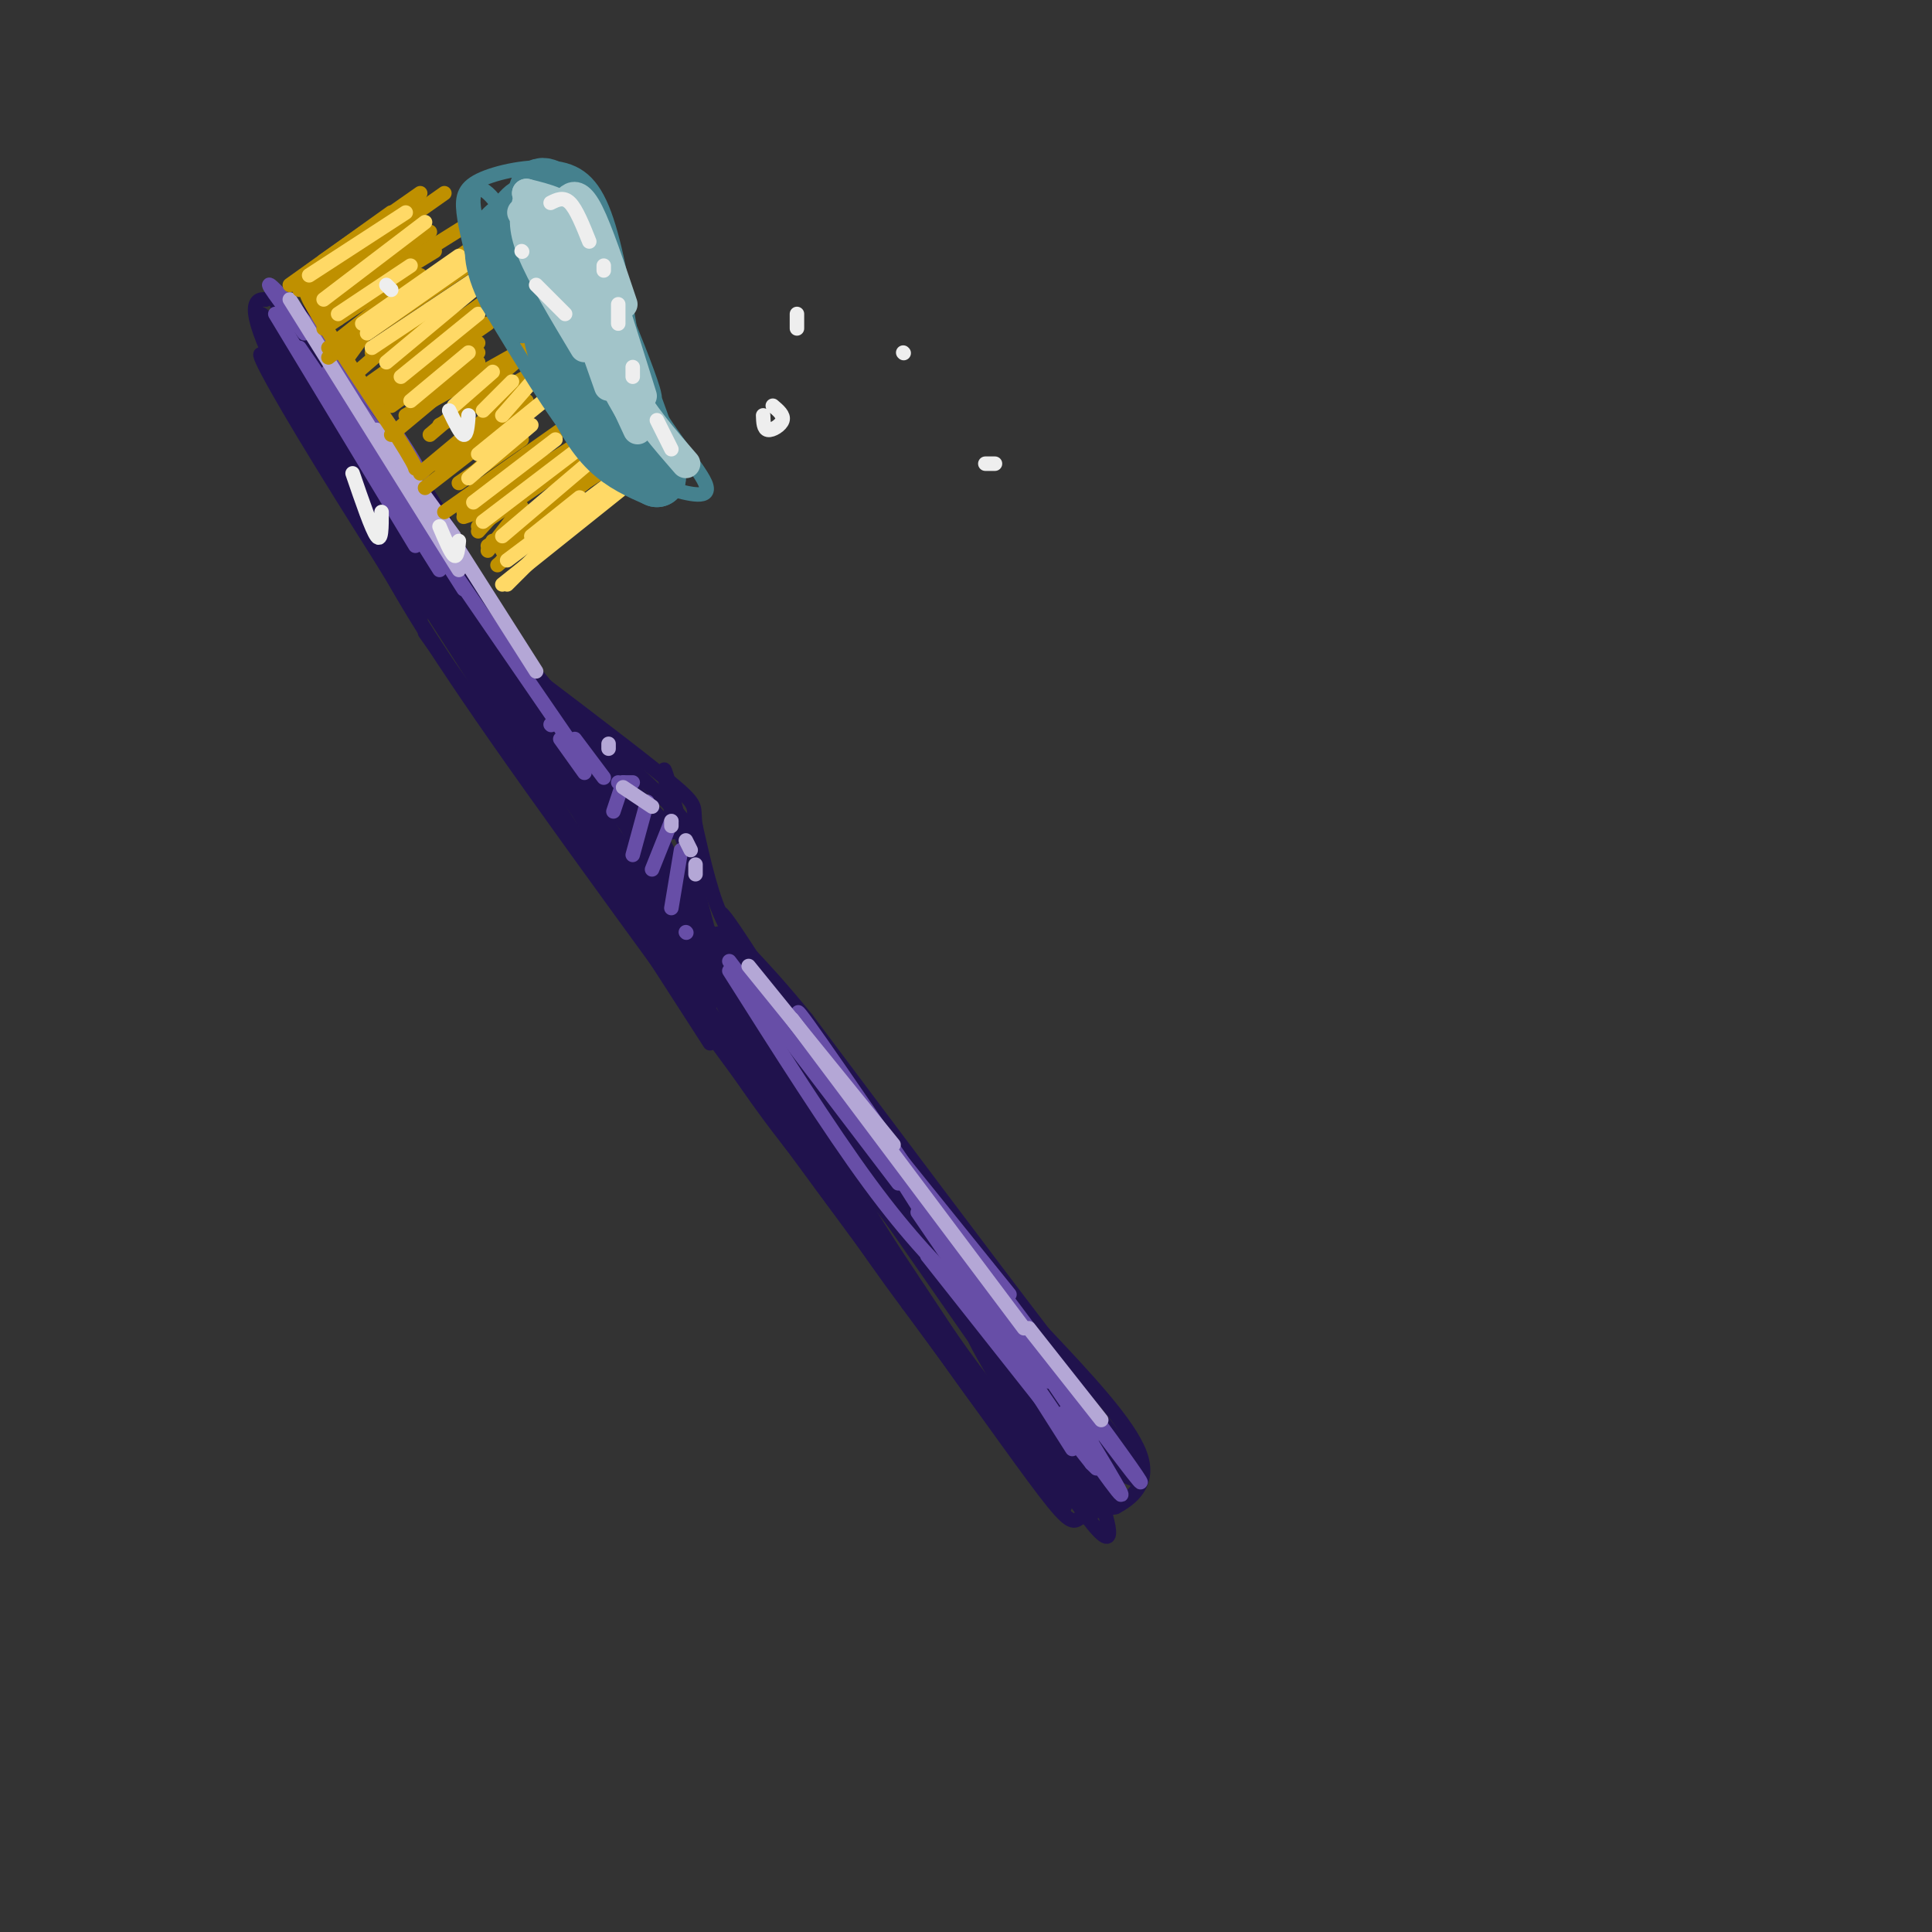 <svg viewBox='0 0 400 400' version='1.1' xmlns='http://www.w3.org/2000/svg' xmlns:xlink='http://www.w3.org/1999/xlink'><rect x="0" y="0" width="400" height="400" fill="#333333" stroke="none"/><g fill='none' stroke='rgb(32,18,77)' stroke-width='3' stroke-linecap='round' stroke-linejoin='round'><path d='M77,111c3.917,8.000 7.833,16.000 26,42c18.167,26.000 50.583,70.000 83,114'/><path d='M186,267c19.810,27.393 27.833,38.875 32,44c4.167,5.125 4.476,3.893 6,3c1.524,-0.893 4.262,-1.446 7,-2'/><path d='M231,312c3.089,-1.644 7.311,-4.756 5,-11c-2.311,-6.244 -11.156,-15.622 -20,-25'/><path d='M216,276c-11.500,-15.000 -30.250,-40.000 -49,-65'/><path d='M167,211c-11.133,-13.667 -14.467,-15.333 -17,-20c-2.533,-4.667 -4.267,-12.333 -6,-20'/><path d='M144,171c-0.622,-3.956 0.822,-3.844 -4,-8c-4.822,-4.156 -15.911,-12.578 -27,-21'/><path d='M113,142c-8.167,-9.500 -15.083,-22.750 -22,-36'/><path d='M91,106c-8.756,-13.778 -19.644,-30.222 -26,-38c-6.356,-7.778 -8.178,-6.889 -10,-6'/><path d='M55,62c-2.675,-0.281 -4.363,2.016 4,18c8.363,15.984 26.778,45.656 28,48c1.222,2.344 -14.748,-22.638 -24,-38c-9.252,-15.362 -11.786,-21.103 -6,-13c5.786,8.103 19.893,30.052 34,52'/><path d='M91,129c8.120,11.459 11.418,14.106 9,11c-2.418,-3.106 -10.554,-11.966 -23,-32c-12.446,-20.034 -29.202,-51.241 -21,-41c8.202,10.241 41.364,61.931 41,62c-0.364,0.069 -34.252,-51.481 -37,-57c-2.748,-5.519 25.643,34.995 36,50c10.357,15.005 2.678,4.503 -5,-6'/><path d='M91,116c-10.819,-14.898 -35.366,-49.143 -33,-48c2.366,1.143 31.645,37.674 33,39c1.355,1.326 -25.214,-32.554 -31,-39c-5.786,-6.446 9.212,14.540 17,25c7.788,10.460 8.366,10.393 3,2c-5.366,-8.393 -16.676,-25.112 -21,-31c-4.324,-5.888 -1.662,-0.944 1,4'/><path d='M60,68c11.153,18.440 38.536,62.541 38,63c-0.536,0.459 -28.990,-42.722 -37,-54c-8.010,-11.278 4.426,9.349 17,28c12.574,18.651 25.287,35.325 38,52'/><path d='M76,93c-6.500,-10.833 -13.000,-21.667 -3,-6c10.000,15.667 36.500,57.833 63,100'/><path d='M84,113c0.000,0.000 63.000,95.000 63,95'/><path d='M89,126c0.000,0.000 58.000,90.000 58,90'/><path d='M88,131c0.000,0.000 57.000,80.000 57,80'/><path d='M77,109c31.932,43.273 63.864,86.546 69,96c5.136,9.454 -16.525,-14.910 -38,-45c-21.475,-30.090 -42.763,-65.905 -33,-56c9.763,9.905 50.576,65.531 62,83c11.424,17.469 -6.540,-3.220 -23,-27c-16.460,-23.780 -31.417,-50.651 -35,-58c-3.583,-7.349 4.209,4.826 12,17'/><path d='M91,119c11.657,17.139 34.800,51.486 38,58c3.200,6.514 -13.545,-14.806 -29,-40c-15.455,-25.194 -29.622,-54.262 -22,-45c7.622,9.262 37.033,56.854 44,71c6.967,14.146 -8.509,-5.153 -22,-26c-13.491,-20.847 -24.997,-43.242 -18,-36c6.997,7.242 32.499,44.121 58,81'/><path d='M140,182c-1.569,0.268 -34.492,-39.564 -35,-43c-0.508,-3.436 31.400,29.522 34,33c2.600,3.478 -24.108,-22.525 -27,-27c-2.892,-4.475 18.031,12.579 27,22c8.969,9.421 5.985,11.211 3,13'/><path d='M142,180c1.614,4.835 4.148,10.423 0,3c-4.148,-7.423 -14.978,-27.856 -11,-20c3.978,7.856 22.763,44.000 19,40c-3.763,-4.000 -30.075,-48.143 -31,-50c-0.925,-1.857 23.538,38.571 48,79'/><path d='M167,232c5.222,10.919 -5.721,-1.283 -21,-24c-15.279,-22.717 -34.892,-55.949 -33,-52c1.892,3.949 25.291,45.079 42,69c16.709,23.921 26.729,30.634 30,35c3.271,4.366 -0.206,6.387 -18,-19c-17.794,-25.387 -49.906,-78.181 -40,-66c9.906,12.181 61.830,89.337 79,116c17.170,26.663 -0.415,2.831 -18,-21'/><path d='M188,270c-8.429,-11.252 -20.500,-28.882 -30,-46c-9.500,-17.118 -16.429,-33.723 -11,-25c5.429,8.723 23.215,42.774 41,70c17.785,27.226 35.570,47.625 32,42c-3.570,-5.625 -28.494,-37.275 -43,-59c-14.506,-21.725 -18.594,-33.526 -13,-26c5.594,7.526 20.871,34.378 35,54c14.129,19.622 27.112,32.014 24,26c-3.112,-6.014 -22.318,-30.432 -35,-49c-12.682,-18.568 -18.841,-31.284 -25,-44'/><path d='M163,213c-7.057,-12.876 -12.199,-23.066 -6,-12c6.199,11.066 23.740,43.387 40,67c16.260,23.613 31.239,38.517 31,38c-0.239,-0.517 -15.698,-16.456 -33,-41c-17.302,-24.544 -36.448,-57.694 -43,-70c-6.552,-12.306 -0.510,-3.767 8,10c8.510,13.767 19.487,32.762 33,51c13.513,18.238 29.561,35.718 28,35c-1.561,-0.718 -20.732,-19.634 -36,-39c-15.268,-19.366 -26.634,-39.183 -38,-59'/><path d='M147,193c9.772,10.329 53.202,65.653 67,86c13.798,20.347 -2.036,5.719 -26,-25c-23.964,-30.719 -56.057,-77.527 -48,-69c8.057,8.527 56.263,72.389 69,92c12.737,19.611 -9.994,-5.028 -27,-28c-17.006,-22.972 -28.287,-44.278 -32,-52c-3.713,-7.722 0.144,-1.861 4,4'/><path d='M154,201c13.074,17.609 43.757,59.630 55,75c11.243,15.370 3.044,4.089 1,3c-2.044,-1.089 2.065,8.015 -9,-6c-11.065,-14.015 -37.304,-51.147 -36,-49c1.304,2.147 30.152,43.574 59,85'/><path d='M224,309c2.797,3.598 -19.709,-29.908 -22,-32c-2.291,-2.092 15.633,27.228 23,37c7.367,9.772 4.175,-0.004 2,-6c-2.175,-5.996 -3.334,-8.212 -6,-10c-2.666,-1.788 -6.838,-3.149 -7,0c-0.162,3.149 3.687,10.809 7,12c3.313,1.191 6.089,-4.088 6,-7c-0.089,-2.912 -3.045,-3.456 -6,-4'/><path d='M221,299c-0.486,1.537 1.300,7.379 3,10c1.700,2.621 3.313,2.021 4,0c0.687,-2.021 0.449,-5.462 -3,-11c-3.449,-5.538 -10.110,-13.173 -12,-13c-1.890,0.173 0.990,8.155 6,15c5.010,6.845 12.149,12.552 12,9c-0.149,-3.552 -7.586,-16.365 -13,-24c-5.414,-7.635 -8.804,-10.094 -7,-5c1.804,5.094 8.801,17.741 13,23c4.199,5.259 5.599,3.129 7,1'/><path d='M231,304c-3.289,-6.590 -15.011,-23.565 -18,-26c-2.989,-2.435 2.756,9.670 8,17c5.244,7.330 9.986,9.883 13,11c3.014,1.117 4.299,0.796 -6,-12c-10.299,-12.796 -32.183,-38.069 -35,-39c-2.817,-0.931 13.434,22.480 23,35c9.566,12.520 12.447,14.149 4,2c-8.447,-12.149 -28.224,-38.074 -48,-64'/><path d='M172,228c-15.921,-21.588 -31.722,-43.558 -36,-51c-4.278,-7.442 2.967,-0.356 8,10c5.033,10.356 7.855,23.980 6,18c-1.855,-5.980 -8.387,-31.566 -11,-41c-2.613,-9.434 -1.306,-2.717 0,4'/><path d='M139,168c1.689,4.356 5.911,13.244 4,13c-1.911,-0.244 -9.956,-9.622 -18,-19'/></g>
<g fill='none' stroke='rgb(103,78,167)' stroke-width='3' stroke-linecap='round' stroke-linejoin='round'><path d='M72,83c0.000,0.000 9.000,14.000 9,14'/><path d='M64,75c0.000,0.000 27.000,43.000 27,43'/><path d='M57,65c0.000,0.000 29.000,48.000 29,48'/><path d='M62,72c0.000,0.000 57.000,83.000 57,83'/><path d='M114,150c0.000,0.000 0.100,0.100 0.1,0.1'/><path d='M128,162c0.000,0.000 0.100,0.100 0.1,0.1'/><path d='M131,162c0.000,0.000 -2.000,0.000 -2,0'/><path d='M129,162c0.000,0.000 -2.000,6.000 -2,6'/><path d='M134,166c0.000,0.000 -3.000,11.000 -3,11'/><path d='M139,170c0.000,0.000 -4.000,10.000 -4,10'/><path d='M141,176c0.000,0.000 -2.000,12.000 -2,12'/><path d='M142,193c0.000,0.000 0.100,0.100 0.1,0.1'/><path d='M116,153c0.000,0.000 5.000,7.000 5,7'/><path d='M119,153c0.000,0.000 6.000,8.000 6,8'/><path d='M151,199c0.000,0.000 35.000,46.000 35,46'/><path d='M155,201c0.000,0.000 54.000,67.000 54,67'/><path d='M167,216c0.000,0.000 49.000,64.000 49,64'/><path d='M177,231c0.000,0.000 40.000,55.000 40,55'/><path d='M175,226c0.000,0.000 47.000,74.000 47,74'/><path d='M190,251c0.000,0.000 28.000,41.000 28,41'/><path d='M192,260c0.000,0.000 34.000,43.000 34,43'/><path d='M226,303c0.000,0.000 1.000,1.000 1,1'/><path d='M227,301c-4.359,-5.601 -8.719,-11.202 -6,-7c2.719,4.202 12.516,18.206 11,15c-1.516,-3.206 -14.344,-23.622 -15,-26c-0.656,-2.378 10.862,13.283 16,20c5.138,6.717 3.897,4.491 -3,-5c-6.897,-9.491 -19.448,-26.245 -32,-43'/><path d='M226,298c-23.500,-34.583 -47.000,-69.167 -56,-82c-9.000,-12.833 -3.500,-3.917 2,5'/><path d='M201,269c-6.333,-6.333 -12.667,-12.667 -21,-24c-8.333,-11.333 -18.667,-27.667 -29,-44'/><path d='M63,69c-4.809,-6.289 -9.617,-12.577 -6,-9c3.617,3.577 15.660,17.021 23,27c7.340,9.979 9.976,16.494 5,11c-4.976,-5.494 -17.565,-22.998 -17,-21c0.565,1.998 14.282,23.499 28,45'/></g>
<g fill='none' stroke='rgb(180,167,214)' stroke-width='3' stroke-linecap='round' stroke-linejoin='round'><path d='M129,163c0.000,0.000 6.000,4.000 6,4'/><path d='M139,170c0.000,0.000 0.000,1.000 0,1'/><path d='M142,174c0.000,0.000 1.000,2.000 1,2'/><path d='M144,179c0.000,0.000 0.000,2.000 0,2'/><path d='M126,155c0.000,0.000 0.000,-1.000 0,-1'/><path d='M111,139c0.000,0.000 -21.000,-33.000 -21,-33'/><path d='M60,62c0.000,0.000 35.000,56.000 35,56'/><path d='M78,89c0.000,0.000 16.000,22.000 16,22'/><path d='M155,200c0.000,0.000 30.000,37.000 30,37'/><path d='M164,211c0.000,0.000 48.000,64.000 48,64'/><path d='M213,275c0.000,0.000 15.000,19.000 15,19'/></g>
<g fill='none' stroke='rgb(191,144,0)' stroke-width='3' stroke-linecap='round' stroke-linejoin='round'><path d='M78,47c0.000,0.000 -16.000,12.000 -16,12'/><path d='M85,45c0.000,0.000 -23.000,15.000 -23,15'/><path d='M86,48c0.000,0.000 -21.000,14.000 -21,14'/><path d='M81,55c0.000,0.000 -13.000,9.000 -13,9'/><path d='M90,52c0.000,0.000 -18.000,11.000 -18,11'/><path d='M85,56c0.000,0.000 -18.000,12.000 -18,12'/><path d='M87,57c0.000,0.000 -19.000,15.000 -19,15'/><path d='M82,63c0.000,0.000 -14.000,11.000 -14,11'/><path d='M89,64c0.000,0.000 -15.000,13.000 -15,13'/><path d='M96,67c0.000,0.000 -19.000,15.000 -19,15'/><path d='M99,71c0.000,0.000 -18.000,13.000 -18,13'/><path d='M99,75c0.000,0.000 -18.000,15.000 -18,15'/><path d='M109,73c0.000,0.000 -20.000,17.000 -20,17'/><path d='M111,78c0.000,0.000 -24.000,20.000 -24,20'/><path d='M106,87c0.000,0.000 -18.000,14.000 -18,14'/><path d='M109,88c0.000,0.000 -12.000,11.000 -12,11'/><path d='M109,94c0.000,0.000 -13.000,12.000 -13,12'/><path d='M109,99c0.000,0.000 -10.000,11.000 -10,11'/><path d='M108,105c0.000,0.000 -7.000,9.000 -7,9'/><path d='M110,109c0.000,0.000 -6.000,7.000 -6,7'/><path d='M110,111c0.000,0.000 -7.000,6.000 -7,6'/><path d='M121,100c0.000,0.000 -17.000,14.000 -17,14'/><path d='M124,98c0.000,0.000 -23.000,15.000 -23,15'/><path d='M127,90c0.000,0.000 -28.000,19.000 -28,19'/><path d='M121,91c0.000,0.000 -22.000,14.000 -22,14'/><path d='M119,87c0.000,0.000 -27.000,19.000 -27,19'/><path d='M108,91c0.000,0.000 -13.000,9.000 -13,9'/><path d='M109,83c0.000,0.000 -19.000,13.000 -19,13'/><path d='M109,78c0.000,0.000 -18.000,10.000 -18,10'/><path d='M109,72c0.000,0.000 -25.000,14.000 -25,14'/><path d='M99,73c0.000,0.000 -17.000,10.000 -17,10'/><path d='M101,67c0.000,0.000 -23.000,16.000 -23,16'/><path d='M101,62c0.000,0.000 -24.000,17.000 -24,17'/><path d='M101,57c0.000,0.000 -24.000,16.000 -24,16'/><path d='M100,53c0.000,0.000 -30.000,20.000 -30,20'/><path d='M101,49c0.000,0.000 -26.000,18.000 -26,18'/><path d='M96,47c0.000,0.000 -24.000,15.000 -24,15'/><path d='M89,48c0.000,0.000 -21.000,13.000 -21,13'/><path d='M92,40c0.000,0.000 -27.000,19.000 -27,19'/><path d='M87,40c0.000,0.000 -20.000,14.000 -20,14'/><path d='M81,44c0.000,0.000 -21.000,15.000 -21,15'/><path d='M80,50c0.000,0.000 -12.000,12.000 -12,12'/><path d='M80,63c0.000,0.000 -8.000,11.000 -8,11'/><path d='M68,60c0.000,0.000 0.000,2.000 0,2'/><path d='M70,66c-4.000,-4.000 -8.000,-8.000 -6,-4c2.000,4.000 10.000,16.000 18,28'/><path d='M82,90c3.667,5.833 3.833,6.417 4,7'/><path d='M103,113c0.000,0.000 -1.000,-1.000 -1,-1'/><path d='M99,106c0.000,0.000 -3.000,1.000 -3,1'/></g>
<g fill='none' stroke='rgb(255,217,102)' stroke-width='3' stroke-linecap='round' stroke-linejoin='round'><path d='M84,44c0.000,0.000 -20.000,13.000 -20,13'/><path d='M88,46c0.000,0.000 -21.000,16.000 -21,16'/><path d='M85,55c0.000,0.000 -15.000,10.000 -15,10'/><path d='M95,53c0.000,0.000 -20.000,14.000 -20,14'/><path d='M96,55c0.000,0.000 -20.000,14.000 -20,14'/><path d='M101,56c0.000,0.000 -24.000,16.000 -24,16'/><path d='M98,60c0.000,0.000 -18.000,15.000 -18,15'/><path d='M99,65c0.000,0.000 -16.000,13.000 -16,13'/><path d='M97,73c0.000,0.000 -12.000,10.000 -12,10'/><path d='M102,77c0.000,0.000 -8.000,7.000 -8,7'/><path d='M106,79c0.000,0.000 -6.000,6.000 -6,6'/><path d='M111,78c0.000,0.000 -7.000,8.000 -7,8'/><path d='M115,81c0.000,0.000 -16.000,13.000 -16,13'/><path d='M110,88c0.000,0.000 -13.000,11.000 -13,11'/><path d='M115,91c0.000,0.000 -17.000,13.000 -17,13'/><path d='M121,92c0.000,0.000 -21.000,16.000 -21,16'/><path d='M124,94c0.000,0.000 -20.000,17.000 -20,17'/><path d='M120,103c0.000,0.000 -10.000,8.000 -10,8'/><path d='M129,98c0.000,0.000 -24.000,18.000 -24,18'/><path d='M123,103c0.000,0.000 -18.000,18.000 -18,18'/><path d='M129,101c0.000,0.000 -25.000,20.000 -25,20'/></g>
<g fill='none' stroke='rgb(69,129,142)' stroke-width='3' stroke-linecap='round' stroke-linejoin='round'><path d='M99,57c-1.306,-4.809 -2.612,-9.617 -3,-13c-0.388,-3.383 0.144,-5.340 4,-7c3.856,-1.660 11.038,-3.024 16,-2c4.962,1.024 7.703,4.435 10,12c2.297,7.565 4.148,19.282 6,31'/><path d='M132,78c4.400,9.667 12.400,18.333 14,22c1.600,3.667 -3.200,2.333 -8,1'/><path d='M138,101c-2.107,0.345 -3.375,0.708 -6,0c-2.625,-0.708 -6.607,-2.488 -12,-9c-5.393,-6.512 -12.196,-17.756 -19,-29'/><path d='M101,63c-3.846,-7.705 -3.963,-12.469 -2,-16c1.963,-3.531 6.004,-5.830 6,-5c-0.004,0.830 -4.053,4.790 -5,10c-0.947,5.210 1.206,11.672 4,15c2.794,3.328 6.227,3.522 6,0c-0.227,-3.522 -4.113,-10.761 -8,-18'/><path d='M102,49c-2.115,-3.483 -3.402,-3.192 -3,0c0.402,3.192 2.495,9.284 4,13c1.505,3.716 2.423,5.056 4,6c1.577,0.944 3.815,1.490 5,0c1.185,-1.490 1.318,-5.018 -1,-11c-2.318,-5.982 -7.086,-14.418 -10,-17c-2.914,-2.582 -3.976,0.691 -2,7c1.976,6.309 6.988,15.655 12,25'/></g>
<g fill='none' stroke='rgb(69,129,142)' stroke-width='12' stroke-linecap='round' stroke-linejoin='round'><path d='M109,47c-1.104,2.286 -2.208,4.572 -2,7c0.208,2.428 1.728,4.998 4,6c2.272,1.002 5.297,0.437 7,-1c1.703,-1.437 2.083,-3.745 1,-7c-1.083,-3.255 -3.629,-7.456 -6,-9c-2.371,-1.544 -4.568,-0.429 -6,2c-1.432,2.429 -2.100,6.174 -1,9c1.100,2.826 3.966,4.734 7,6c3.034,1.266 6.236,1.889 8,0c1.764,-1.889 2.091,-6.290 1,-10c-1.091,-3.710 -3.602,-6.730 -6,-9c-2.398,-2.270 -4.685,-3.792 -5,0c-0.315,3.792 1.343,12.896 3,22'/><path d='M114,63c2.724,9.409 8.034,21.930 8,22c-0.034,0.070 -5.411,-12.311 -7,-15c-1.589,-2.689 0.611,4.315 3,10c2.389,5.685 4.968,10.053 8,13c3.032,2.947 6.516,4.474 10,6'/><path d='M136,99c-1.183,-6.737 -9.142,-26.579 -12,-34c-2.858,-7.421 -0.616,-2.421 2,4c2.616,6.421 5.604,14.263 5,14c-0.604,-0.263 -4.802,-8.632 -9,-17'/></g>
<g fill='none' stroke='rgb(162,196,201)' stroke-width='6' stroke-linecap='round' stroke-linejoin='round'><path d='M109,40c4.083,1.000 8.167,2.000 10,5c1.833,3.000 1.417,8.000 1,13'/><path d='M116,45c0.000,0.000 10.000,17.000 10,17'/><path d='M109,40c0.000,0.000 8.000,17.000 8,17'/><path d='M108,44c2.500,2.000 5.000,4.000 8,10c3.000,6.000 6.500,16.000 10,26'/><path d='M120,51c1.000,7.417 2.000,14.833 4,21c2.000,6.167 5.000,11.083 8,16'/><path d='M124,62c1.500,6.167 3.000,12.333 6,18c3.000,5.667 7.500,10.833 12,16'/><path d='M132,89c0.000,0.000 -13.000,-28.000 -13,-28'/><path d='M109,42c-0.500,2.500 -1.000,5.000 1,10c2.000,5.000 6.500,12.500 11,20'/><path d='M113,54c0.000,0.000 5.000,9.000 5,9'/><path d='M116,44c0.556,-1.178 1.111,-2.356 2,-3c0.889,-0.644 2.111,-0.756 4,3c1.889,3.756 4.444,11.378 7,19'/><path d='M122,47c0.000,0.000 11.000,35.000 11,35'/></g>
<g fill='none' stroke='rgb(238,238,238)' stroke-width='3' stroke-linecap='round' stroke-linejoin='round'><path d='M114,42c1.333,-0.667 2.667,-1.333 4,0c1.333,1.333 2.667,4.667 4,8'/><path d='M125,55c0.000,0.000 0.000,1.000 0,1'/><path d='M128,63c0.000,0.000 0.000,4.000 0,4'/><path d='M131,76c0.000,0.000 0.000,2.000 0,2'/><path d='M136,87c0.000,0.000 3.000,6.000 3,6'/><path d='M117,65c0.000,0.000 -6.000,-6.000 -6,-6'/><path d='M108,52c0.000,0.000 0.100,0.100 0.1,0.1'/><path d='M73,98c2.000,5.833 4.000,11.667 5,13c1.000,1.333 1.000,-1.833 1,-5'/><path d='M91,109c1.167,2.750 2.333,5.500 3,6c0.667,0.500 0.833,-1.250 1,-3'/><path d='M93,85c1.167,2.417 2.333,4.833 3,5c0.667,0.167 0.833,-1.917 1,-4'/><path d='M80,59c0.000,0.000 1.000,1.000 1,1'/><path d='M158,86c0.044,1.422 0.089,2.844 1,3c0.911,0.156 2.689,-0.956 3,-2c0.311,-1.044 -0.844,-2.022 -2,-3'/><path d='M165,68c0.000,0.000 0.000,-3.000 0,-3'/><path d='M187,73c0.000,0.000 0.100,0.100 0.1,0.1'/><path d='M206,96c0.000,0.000 -2.000,0.000 -2,0'/></g>
</svg>
